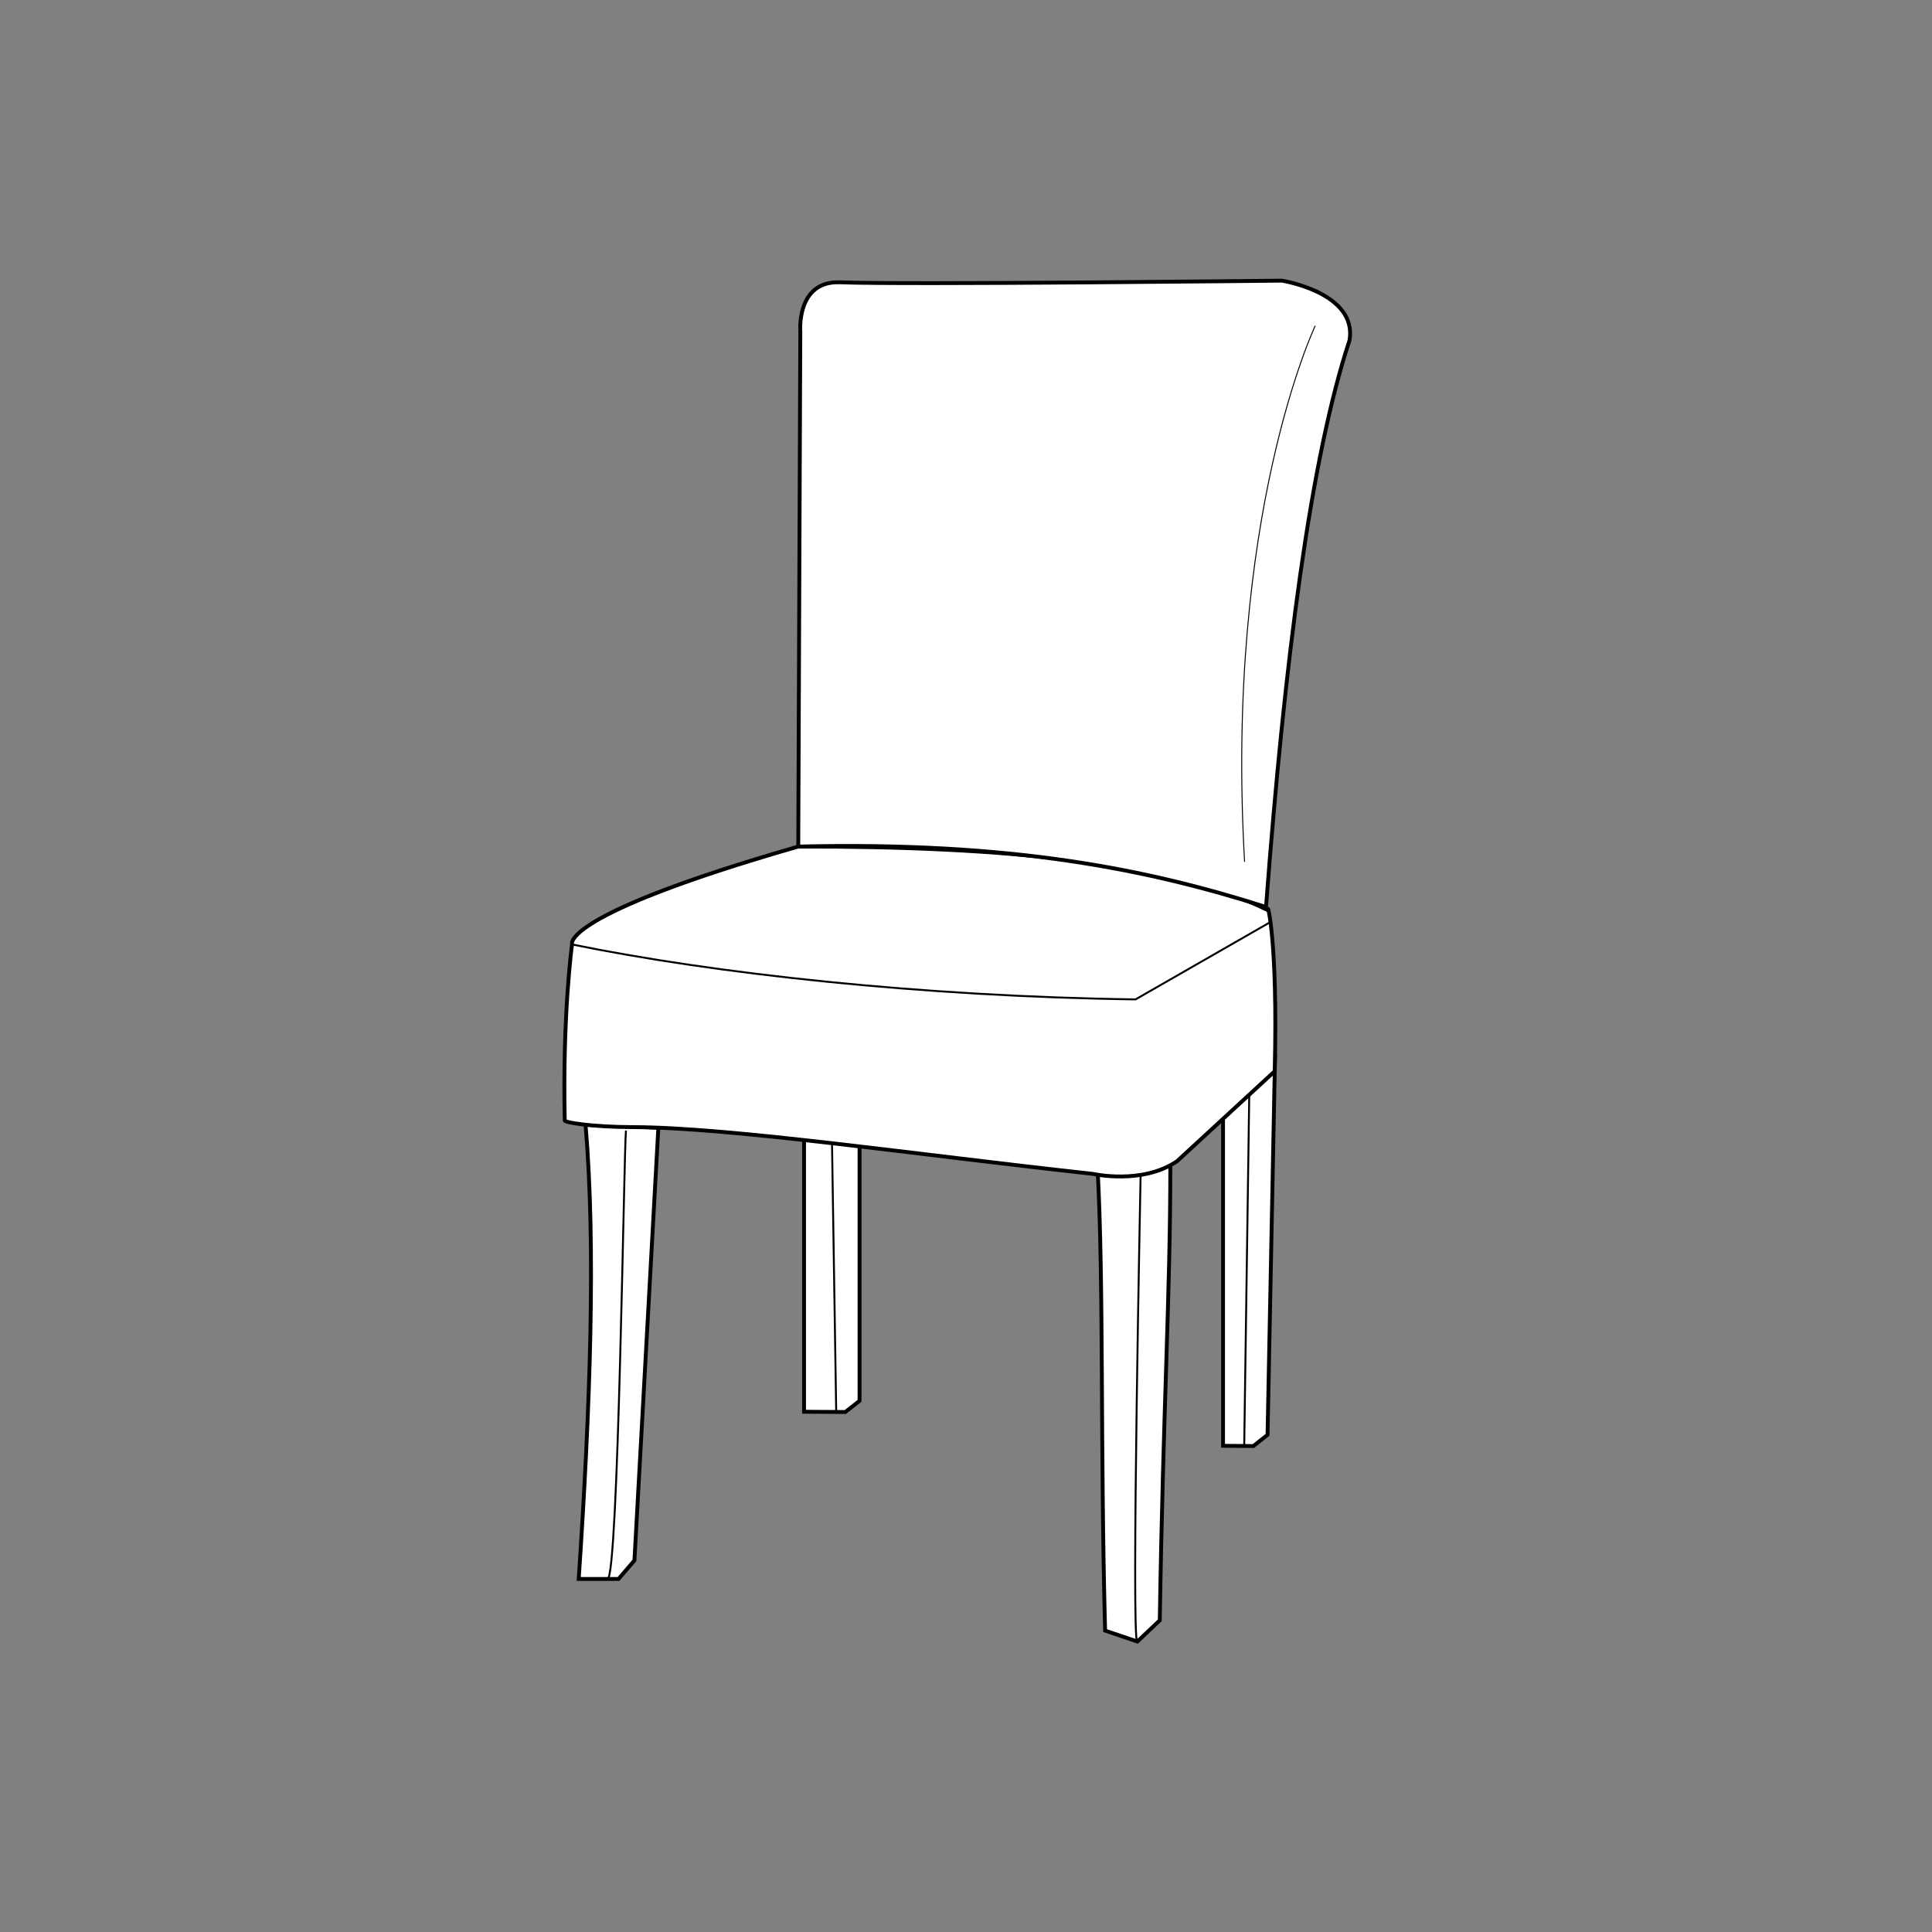 <svg xmlns="http://www.w3.org/2000/svg" viewBox="0 0 500 500"><rect x="0" y="0" width="500" height="500" fill="#808080" stroke="none"/><path d="M164.19,403.84l-4.12,4.8h-10.3c3-44.62,4.46-85.83,1.77-117.56l18.84.77C168.71,322,166.64,359.54,164.19,403.84Z" style="fill:#fff;stroke:#000;stroke-miterlimit:10"/><path d="M162,292.59c-.54,4.84-1.94,116.05-4.77,116.05" style="fill:none;stroke:#000;stroke-miterlimit:10;stroke-width:0.5px"/><path d="M286,422l8.35,2.83,5.8-5.49c.88-55.37,2.73-84.16,2.73-117.74l-18.83.77C285.68,332.53,284.72,373.7,286,422Z" style="fill:#fff;stroke:#000;stroke-miterlimit:10"/><path d="M295.21,303.15s-2.49,122.18-.89,121.72" style="fill:none;stroke:#000;stroke-miterlimit:10;stroke-width:0.5px"/><polygon points="222.45 362.53 218.77 365.43 208.09 365.36 208.09 291.08 222.45 291.08 222.45 362.53" style="fill:#fff;stroke:#000;stroke-miterlimit:10"/><line x1="215.27" y1="292.59" x2="216.41" y2="365.42" style="fill:none;stroke:#000;stroke-miterlimit:10;stroke-width:0.5px"/><polygon points="328.04 371.33 324.37 374.24 316.52 374.17 316.52 283.73 329.97 273.67 328.04 371.33" style="fill:#fff;stroke:#000;stroke-miterlimit:10"/><line x1="323.36" y1="279.43" x2="322" y2="374.22" style="fill:none;stroke:#000;stroke-miterlimit:10;stroke-width:0.5px"/><path d="M329.89,277.24c.87-34-2-44.18-1.79-41.72-24.81-12.08-67.67-16.56-121.51-16.43-62,17.83-58.55,25.32-58.55,25.32s-2.5,18.17-1.88,45.61c0,.42,6.61,1.65,17.75,1.68,25.14.07,72.79,7.06,118.88,12.09,0,0,12.74,2.91,21.83-3.27Z" style="fill:#fff;stroke:#000;stroke-miterlimit:10"/><path d="M148,244.41c36.76,7.53,90.55,13.48,145.89,14.23l34.87-20" style="fill:none;stroke:#000;stroke-miterlimit:10;stroke-width:0.5px"/><path d="M206.59,219.09l.53-133.21S206,72.6,217.42,73.06c16.49.66,114.34-.43,114.34-.43s19.55,3.08,17.5,15.43c-10.09,30.51-16.78,82.74-21.62,146.67C297.45,225.07,261.93,217.75,206.59,219.09Z" style="fill:#fff;stroke:#000;stroke-miterlimit:10"/><path d="M340.39,84.3s-23.45,49.05-18.29,138.75" style="fill:none;stroke:#000;stroke-miterlimit:10;stroke-width:0.25px"/></svg>